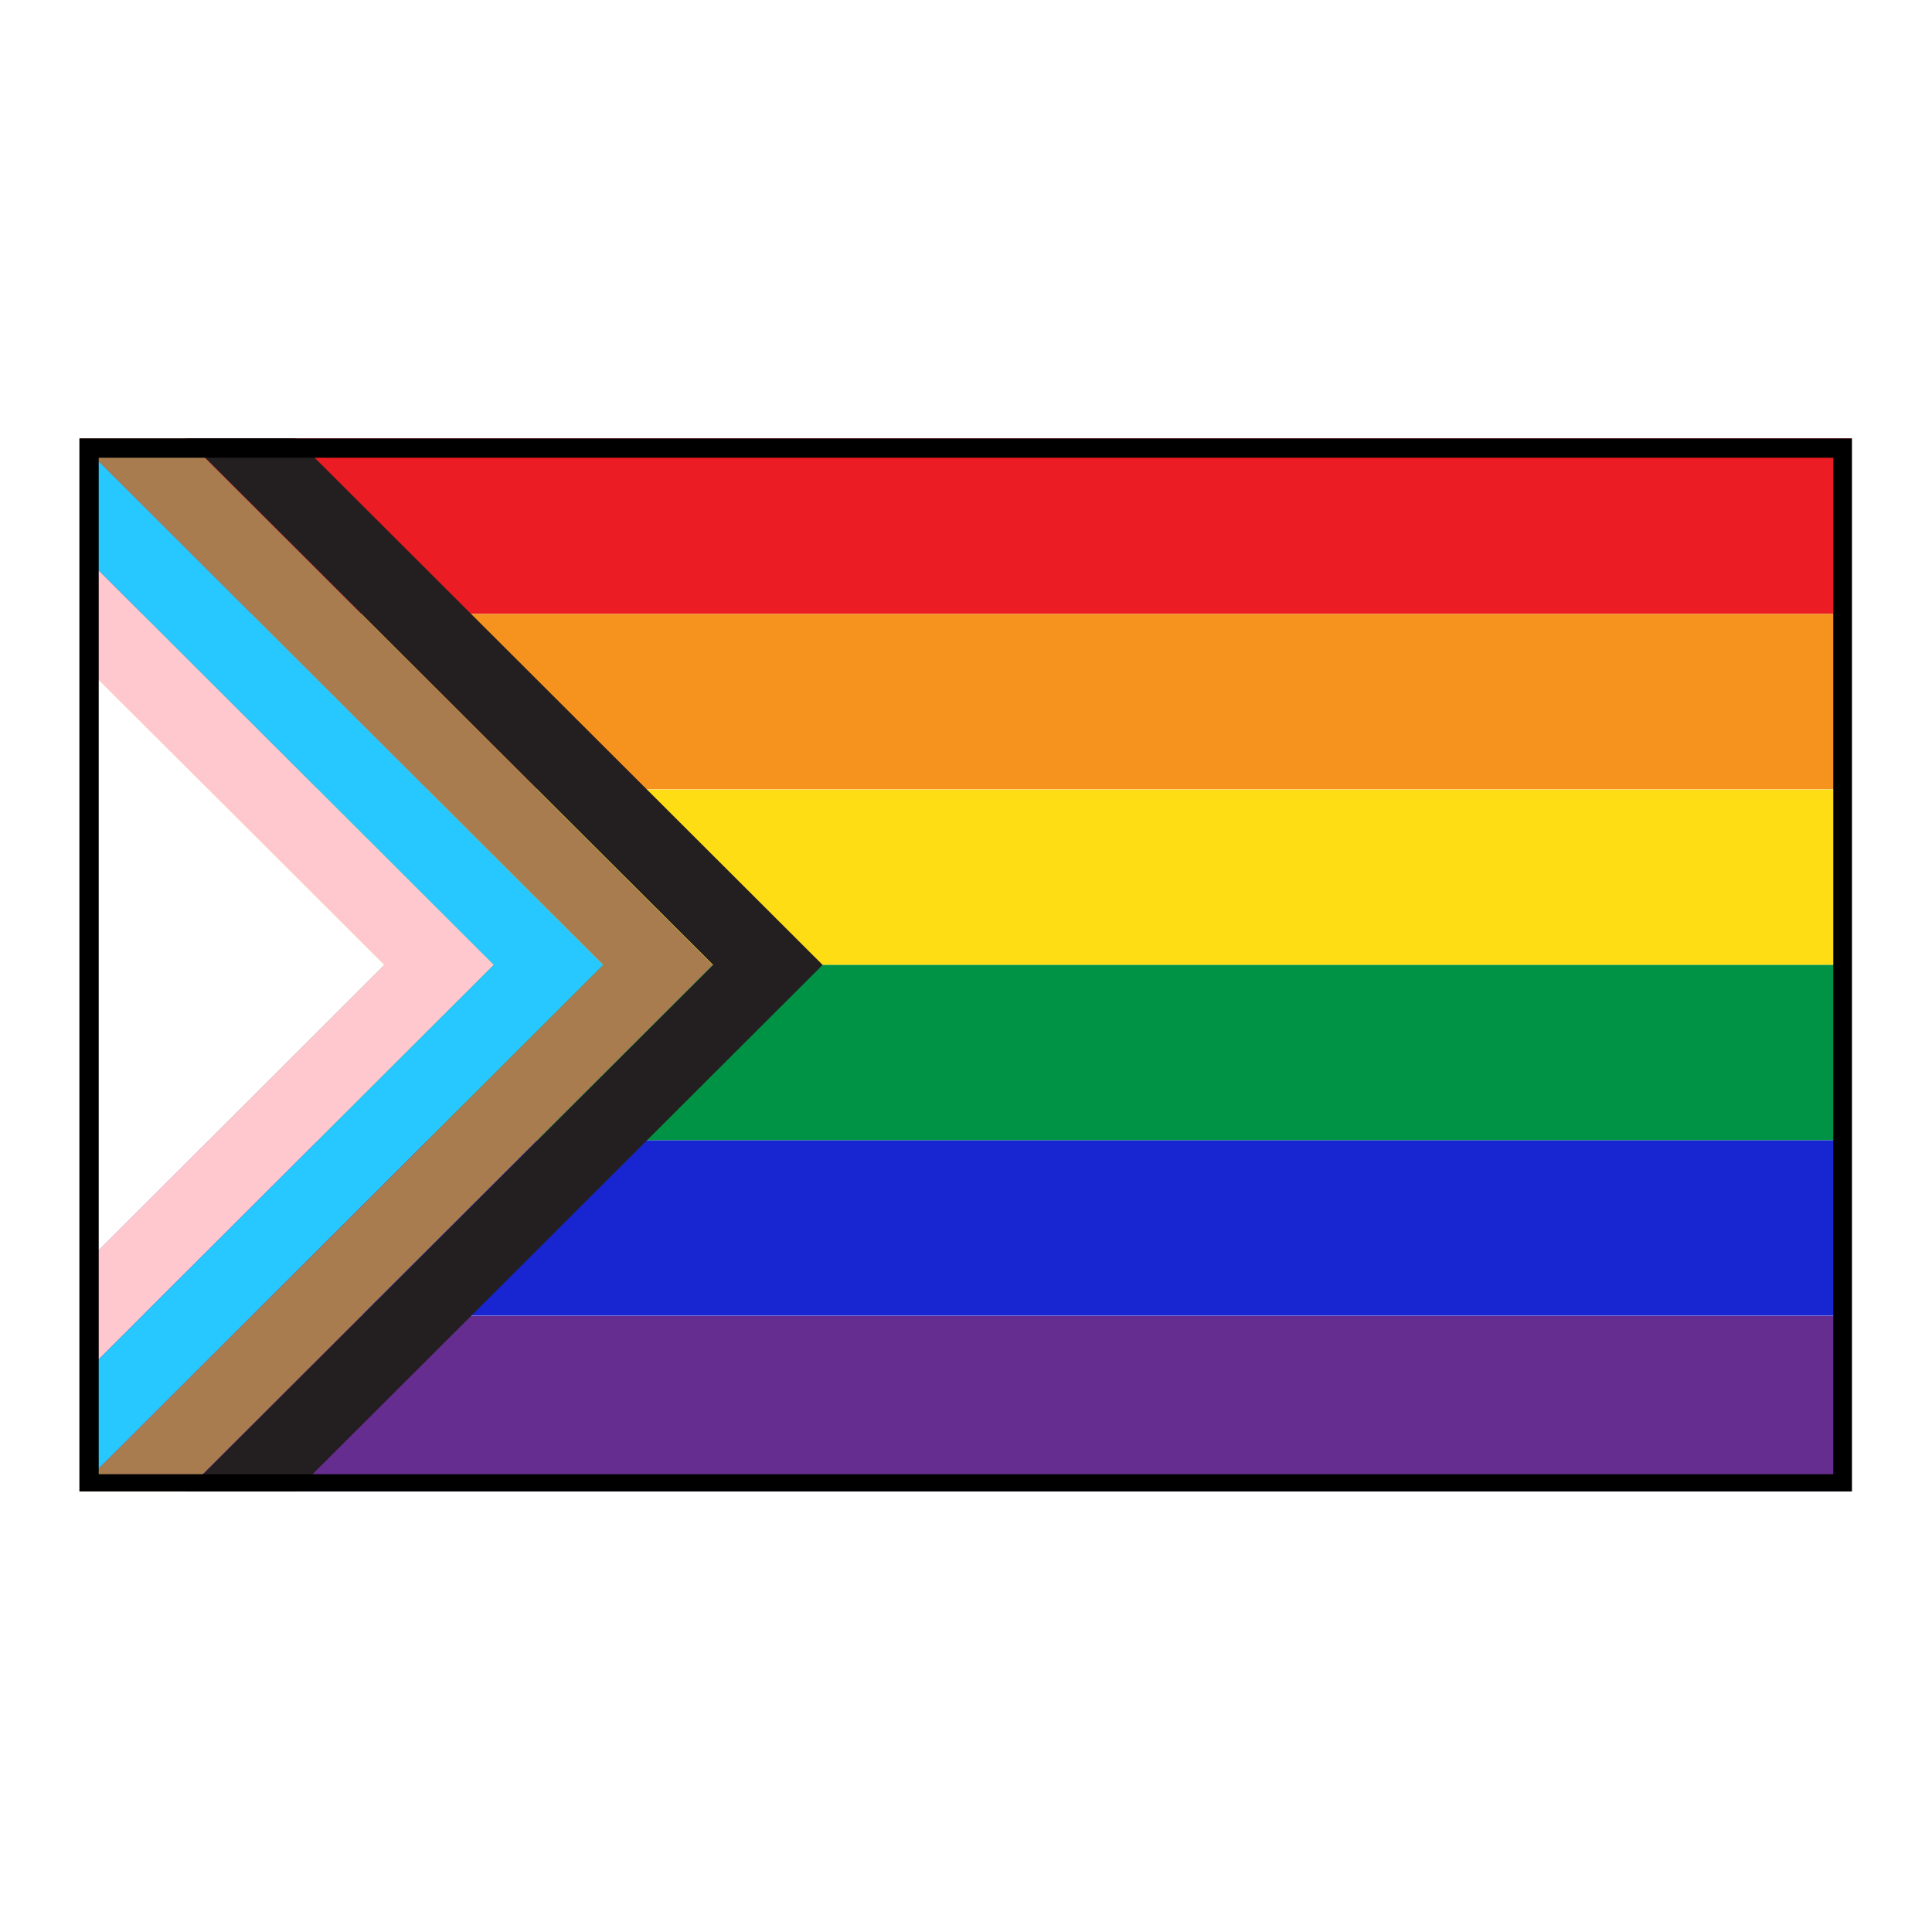 <svg xmlns="http://www.w3.org/2000/svg" xmlns:xlink="http://www.w3.org/1999/xlink" width="400" zoomAndPan="magnify" viewBox="0 0 300 300" height="400" preserveAspectRatio="xMidYMid meet" version="1.0"><defs><clipPath id="43d8b1b810"><path d="M 12.32 68.082 L 287.57 68.082 L 287.57 96 L 12.32 96 Z M 12.32 68.082 " clip-rule="nonzero"/></clipPath><clipPath id="45baeea1a9"><path d="M 12.32 95 L 287.57 95 L 287.57 123 L 12.32 123 Z M 12.32 95 " clip-rule="nonzero"/></clipPath><clipPath id="3a6b756706"><path d="M 12.32 122 L 287.57 122 L 287.57 150 L 12.32 150 Z M 12.32 122 " clip-rule="nonzero"/></clipPath><clipPath id="7b971d7304"><path d="M 12.32 149 L 287.57 149 L 287.57 178 L 12.32 178 Z M 12.32 149 " clip-rule="nonzero"/></clipPath><clipPath id="33a2f24845"><path d="M 12.32 177 L 287.57 177 L 287.57 205 L 12.32 205 Z M 12.32 177 " clip-rule="nonzero"/></clipPath><clipPath id="35f7c45fbd"><path d="M 12.32 204 L 287.57 204 L 287.57 231.582 L 12.32 231.582 Z M 12.32 204 " clip-rule="nonzero"/></clipPath><clipPath id="f6fa76a98f"><path d="M 28 68.082 L 128 68.082 L 128 231.582 L 28 231.582 Z M 28 68.082 " clip-rule="nonzero"/></clipPath><clipPath id="4ff9059a53"><path d="M 12.32 102 L 60 102 L 60 198 L 12.32 198 Z M 12.32 102 " clip-rule="nonzero"/></clipPath><clipPath id="63838a04d4"><path d="M 12.32 85 L 77 85 L 77 215 L 12.32 215 Z M 12.32 85 " clip-rule="nonzero"/></clipPath><clipPath id="ce693e18c5"><path d="M 12.32 68.082 L 94 68.082 L 94 231 L 12.32 231 Z M 12.32 68.082 " clip-rule="nonzero"/></clipPath><clipPath id="d7132585f9"><path d="M 12.32 68.082 L 111 68.082 L 111 231.582 L 12.32 231.582 Z M 12.32 68.082 " clip-rule="nonzero"/></clipPath><clipPath id="ff214fb062"><path d="M 12.328 68.082 L 287.57 68.082 L 287.57 231.582 L 12.328 231.582 Z M 12.328 68.082 " clip-rule="nonzero"/></clipPath></defs><rect x="-30" width="360" fill="#ffffff" y="-30" height="360" fill-opacity="1"/><rect x="-30" width="360" fill="#ffffff" y="-30" height="360" fill-opacity="1"/><g clip-path="url(#43d8b1b810)"><path fill="#ec1c24" d="M 12.383 68.082 L 287.508 68.082 L 287.508 95.32 L 12.383 95.32 Z M 12.383 68.082 " fill-opacity="1" fill-rule="nonzero"/></g><g clip-path="url(#45baeea1a9)"><path fill="#f6921e" d="M 12.383 95.32 L 287.508 95.32 L 287.508 122.559 L 12.383 122.559 Z M 12.383 95.32 " fill-opacity="1" fill-rule="nonzero"/></g><g clip-path="url(#3a6b756706)"><path fill="#ffdd15" d="M 12.383 122.594 L 287.508 122.594 L 287.508 149.832 L 12.383 149.832 Z M 12.383 122.594 " fill-opacity="1" fill-rule="nonzero"/></g><g clip-path="url(#7b971d7304)"><path fill="#009345" d="M 12.383 149.832 L 287.508 149.832 L 287.508 177.07 L 12.383 177.07 Z M 12.383 149.832 " fill-opacity="1" fill-rule="nonzero"/></g><g clip-path="url(#33a2f24845)"><path fill="#1826d1" d="M 12.383 177.07 L 287.508 177.07 L 287.508 204.309 L 12.383 204.309 Z M 12.383 177.07 " fill-opacity="1" fill-rule="nonzero"/></g><g clip-path="url(#35f7c45fbd)"><path fill="#652d90" d="M 12.383 204.344 L 287.508 204.344 L 287.508 231.582 L 12.383 231.582 Z M 12.383 204.344 " fill-opacity="1" fill-rule="nonzero"/></g><g clip-path="url(#f6fa76a98f)"><path fill="#231f20" d="M 45.859 68.082 L 28.859 68.082 L 110.742 149.832 L 28.859 231.582 L 45.859 231.582 L 127.738 149.832 Z M 45.859 68.082 " fill-opacity="1" fill-rule="nonzero"/></g><g clip-path="url(#4ff9059a53)"><path fill="#ffffff" d="M 12.383 102.578 L 12.383 197.082 L 59.711 149.832 Z M 12.383 102.578 " fill-opacity="1" fill-rule="nonzero"/></g><g clip-path="url(#63838a04d4)"><path fill="#ffc7ce" d="M 12.383 85.641 L 12.383 102.613 L 59.68 149.832 L 12.383 197.051 L 12.383 214.023 L 76.68 149.832 Z M 12.383 85.641 " fill-opacity="1" fill-rule="nonzero"/></g><g clip-path="url(#ce693e18c5)"><path fill="#27c7ff" d="M 12.383 68.672 L 12.383 85.641 L 76.68 149.832 L 12.383 214.023 L 12.383 230.992 L 93.676 149.832 Z M 12.383 68.672 " fill-opacity="1" fill-rule="nonzero"/></g><g clip-path="url(#d7132585f9)"><path fill="#a87c4f" d="M 28.793 68.082 L 12.383 68.082 L 12.383 68.672 L 93.676 149.832 L 12.383 230.992 L 12.383 231.582 L 28.793 231.582 L 110.676 149.832 Z M 28.793 68.082 " fill-opacity="1" fill-rule="nonzero"/></g><g clip-path="url(#ff214fb062)"><path stroke-linecap="butt" transform="matrix(0.75, 0, 0, 0.75, 12.329, 68.081)" fill="none" stroke-linejoin="miter" d="M -0.001 0.001 L 367.124 0.001 L 367.124 218.438 L -0.001 218.438 Z M -0.001 0.001 " stroke="#000000" stroke-width="8" stroke-opacity="1" stroke-miterlimit="4"/></g></svg>